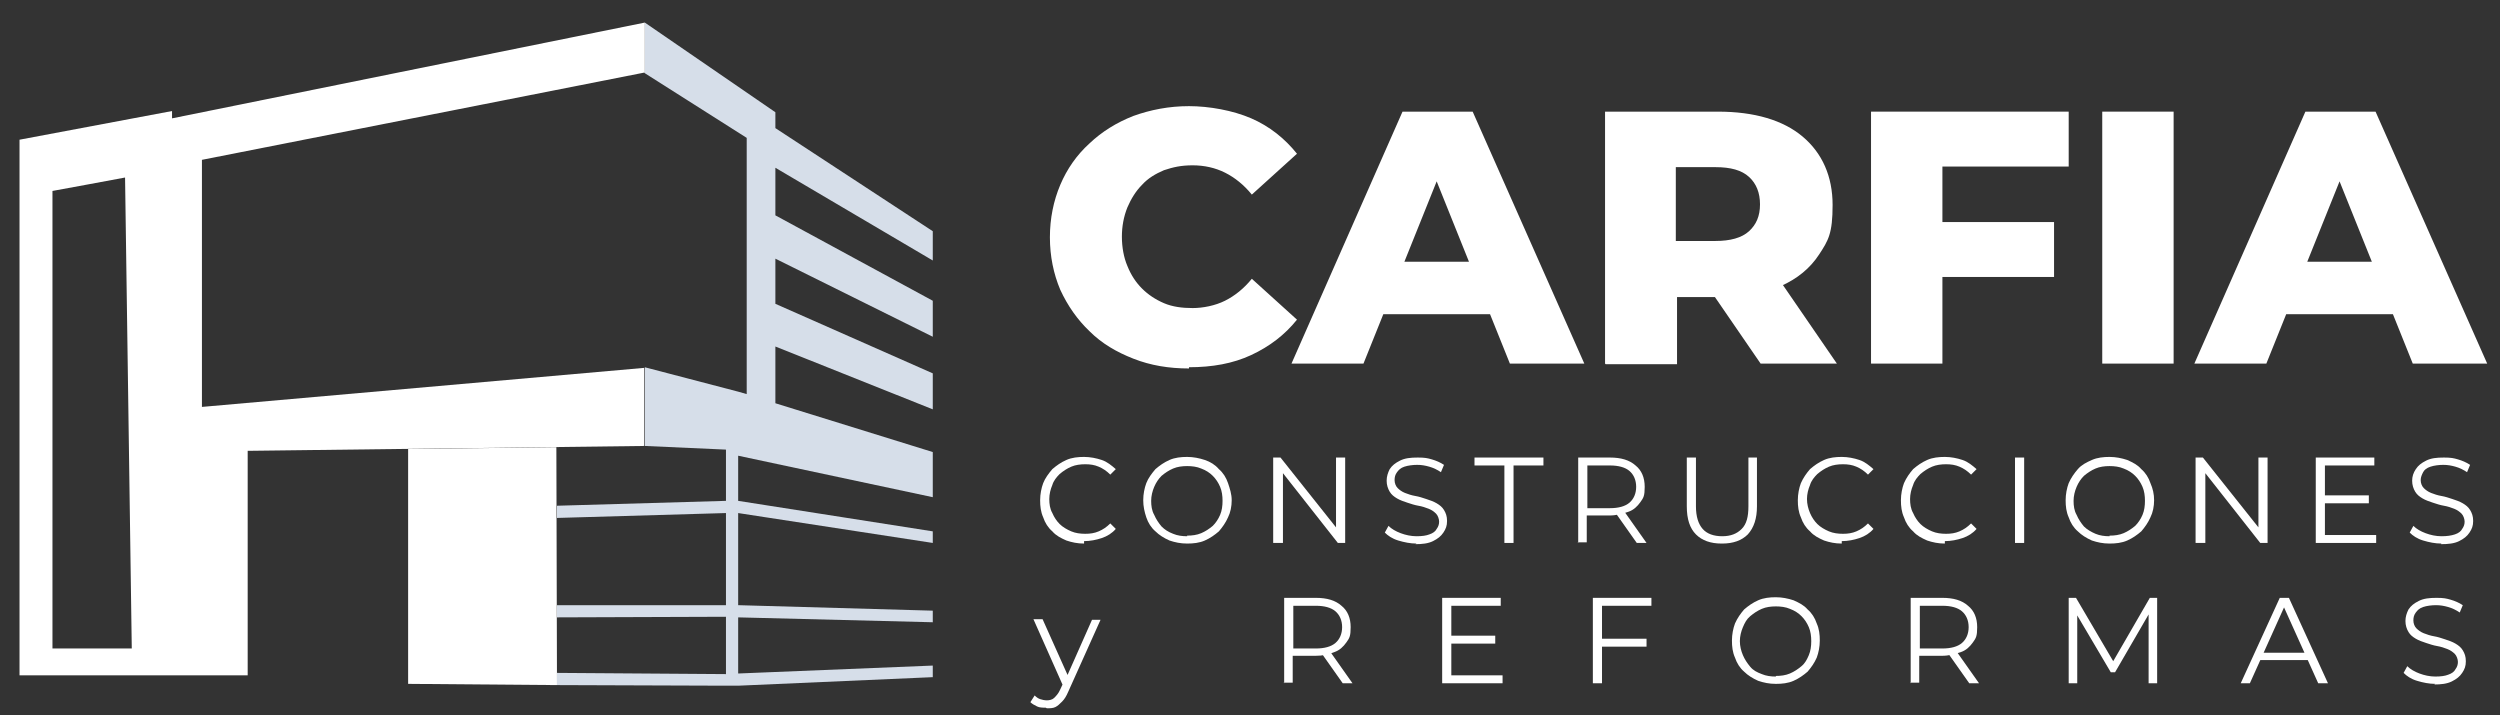 <?xml version="1.0" encoding="UTF-8"?>
<svg xmlns="http://www.w3.org/2000/svg" id="Capa_1" version="1.1" viewBox="0 0 409.8 117.2">
  <rect x="0" y="0" width="409.8" height="117.2" fill="#333333" stroke="none"/>
  <defs>
    <style>
      .st0 {
        fill: #fff;
      }

      .st1 {
        fill: #d6dee9;
      }
    </style>
  </defs>
  <polygon class="st1" points="152.9 42.7 152.9 37.9 127.1 21 127.1 18.4 105.7 3.7 105.7 12 122.4 22.6 122.4 64.6 121 64.2 121 64.2 121 64.2 105.7 60.2 105.7 73.1 119 73.7 119 82.1 91.3 82.9 91.3 84.9 119 84.1 119 99.2 91.3 99.2 91.3 101.2 119 101.1 119 110.5 91.3 110.3 91.3 112.3 119 112.4 119 112.4 121 112.4 152.9 111 152.9 109.1 121 110.4 121 101.2 152.9 102 152.9 100.1 121 99.2 121 84.1 152.9 89 152.9 87.1 121 82.1 121 74.7 152.9 81.5 152.9 74.1 127.1 66.1 127.1 56.8 152.9 67.1 152.9 61.2 127.1 49.8 127.1 42.4 152.9 55.2 152.9 49.3 127.1 35.3 127.1 27.5 152.9 42.7"></polygon>
  <g>
    <path class="st0" d="M105.7,12V3.7L28.2,19.4v-1.2L3.2,22.9v87.8h37.4v-36.8l65-.8v-12.8l-72.5,6.4V26.2l72.5-14.3ZM8.6,106.3V31.3c.1,0,11.9-2.2,11.9-2.2l1.1,77.2h-13Z"></path>
    <polygon class="st0" points="66.9 73.6 66.9 112.1 91.3 112.3 91.2 73.3 66.9 73.6"></polygon>
  </g>
  <g>
    <path class="st0" d="M194.9,60.4c-3.3,0-6.3-.5-9.1-1.6s-5.2-2.5-7.2-4.5c-2-1.9-3.6-4.2-4.8-6.8-1.1-2.6-1.7-5.5-1.7-8.6s.6-6,1.7-8.6c1.1-2.6,2.7-4.9,4.8-6.8,2-1.9,4.4-3.4,7.2-4.5,2.8-1,5.8-1.6,9.1-1.6s7.2.7,10.2,2,5.5,3.3,7.5,5.8l-7.4,6.7c-1.3-1.6-2.8-2.8-4.4-3.6-1.6-.8-3.4-1.2-5.3-1.2s-3.2.3-4.7.8c-1.4.6-2.6,1.3-3.6,2.4-1,1-1.8,2.3-2.4,3.7-.6,1.5-.9,3.1-.9,4.8s.3,3.4.9,4.8c.6,1.5,1.4,2.7,2.4,3.7,1,1,2.2,1.8,3.6,2.4,1.4.6,3,.8,4.7.8s3.7-.4,5.3-1.2c1.6-.8,3.1-2,4.4-3.6l7.4,6.7c-2,2.5-4.5,4.4-7.5,5.8s-6.4,2-10.2,2Z"></path>
    <path class="st0" d="M211.7,59.6l18.2-41.3h11.5l18.3,41.3h-12.2l-14.3-35.6h4.6l-14.3,35.6h-11.9ZM221.7,51.5l3-8.6h20.2l3,8.6h-26.2Z"></path>
    <path class="st0" d="M263.1,59.6V18.3h18.5c6,0,10.7,1.4,13.9,4.1,3.2,2.7,4.9,6.5,4.9,11.2s-.7,5.8-2.2,8.1c-1.5,2.3-3.6,4-6.3,5.2-2.7,1.2-6,1.8-9.8,1.8h-12.4l5.2-4.9v15.9h-11.7ZM274.7,44.9l-5.2-5.4h11.7c2.4,0,4.3-.5,5.5-1.6,1.2-1.1,1.8-2.5,1.8-4.4s-.6-3.4-1.8-4.5-3-1.6-5.5-1.6h-11.7l5.2-5.4v22.8ZM288.6,59.6l-10.3-15h12.5l10.3,15h-12.5Z"></path>
    <path class="st0" d="M306.7,59.6V18.3h32.4v9h-20.7v32.3h-11.7ZM317.6,45.4v-9h19.1v9h-19.1Z"></path>
    <path class="st0" d="M344.6,59.6V18.3h11.7v41.3h-11.7Z"></path>
    <path class="st0" d="M359.7,59.6l18.2-41.3h11.5l18.3,41.3h-12.2l-14.3-35.6h4.6l-14.3,35.6h-11.9ZM369.6,51.5l3-8.6h20.2l3,8.6h-26.2Z"></path>
  </g>
  <g>
    <path class="st0" d="M177.7,89.1c-1.1,0-2-.2-2.9-.5-.9-.4-1.7-.8-2.3-1.5-.7-.6-1.2-1.4-1.5-2.3-.4-.9-.5-1.8-.5-2.8s.2-2,.5-2.8.9-1.6,1.5-2.3c.7-.6,1.4-1.1,2.3-1.5.9-.4,1.9-.5,2.9-.5s2,.2,2.9.5c.9.3,1.6.9,2.3,1.5l-.9.9c-.6-.6-1.2-1-1.9-1.3-.7-.3-1.4-.4-2.2-.4s-1.6.1-2.3.4c-.7.3-1.3.7-1.9,1.2-.5.5-1,1.1-1.2,1.8-.3.7-.5,1.5-.5,2.3s.1,1.6.5,2.3c.3.7.7,1.3,1.2,1.8.5.5,1.2.9,1.9,1.2.7.3,1.5.4,2.3.4s1.5-.1,2.2-.4c.7-.3,1.3-.7,1.9-1.3l.9.9c-.6.7-1.4,1.2-2.3,1.5-.9.3-1.9.5-2.9.5Z"></path>
    <path class="st0" d="M194.6,89.1c-1.1,0-2-.2-2.9-.5-.9-.4-1.7-.9-2.3-1.5-.7-.6-1.2-1.4-1.5-2.3s-.5-1.8-.5-2.8.2-2,.5-2.8.9-1.6,1.5-2.3c.7-.6,1.4-1.1,2.3-1.5.9-.4,1.9-.5,2.9-.5s2,.2,2.9.5,1.7.8,2.3,1.5c.7.6,1.2,1.4,1.5,2.3s.6,1.8.6,2.8-.2,2-.6,2.8c-.4.9-.9,1.6-1.5,2.3-.7.6-1.4,1.1-2.3,1.5-.9.4-1.9.5-2.9.5ZM194.6,87.8c.8,0,1.6-.1,2.3-.4s1.3-.7,1.9-1.2c.5-.5.9-1.1,1.2-1.8.3-.7.4-1.5.4-2.3s-.1-1.6-.4-2.3c-.3-.7-.7-1.3-1.2-1.8-.5-.5-1.1-.9-1.9-1.2-.7-.3-1.5-.4-2.3-.4s-1.6.1-2.3.4c-.7.3-1.3.7-1.9,1.2-.5.5-.9,1.1-1.2,1.8-.3.7-.5,1.5-.5,2.3s.1,1.6.5,2.3c.3.7.7,1.3,1.2,1.9.5.5,1.1.9,1.9,1.2.7.3,1.5.4,2.3.4Z"></path>
    <path class="st0" d="M208.7,89v-14h1.2l9.7,12.2h-.6v-12.2h1.5v14h-1.2l-9.6-12.2h.6v12.2h-1.5Z"></path>
    <path class="st0" d="M232.2,89.1c-1,0-2-.2-3-.5-1-.3-1.7-.8-2.2-1.3l.6-1.1c.5.5,1.2.9,2,1.2.8.3,1.7.5,2.6.5s1.6-.1,2.1-.3c.6-.2,1-.5,1.2-.9.3-.4.4-.8.4-1.2s-.2-1-.5-1.3c-.3-.3-.7-.6-1.2-.8s-1.1-.4-1.7-.5-1.2-.3-1.8-.5c-.6-.2-1.2-.4-1.7-.7-.5-.3-.9-.6-1.2-1.1s-.5-1.1-.5-1.8.2-1.3.5-1.9c.4-.6.9-1,1.7-1.4.8-.4,1.7-.5,2.9-.5s1.6.1,2.3.3,1.4.5,2,.9l-.5,1.2c-.6-.4-1.2-.7-1.9-.9s-1.3-.3-2-.3-1.5.1-2.1.3-.9.5-1.2.9c-.3.4-.4.8-.4,1.3s.2,1,.5,1.3.7.6,1.2.8c.5.2,1.1.4,1.7.5.6.1,1.2.3,1.8.5.6.2,1.2.4,1.7.7.5.3.9.6,1.2,1.1.3.5.5,1,.5,1.8s-.2,1.3-.6,1.9c-.4.6-.9,1-1.7,1.4-.8.4-1.8.5-2.9.5Z"></path>
    <path class="st0" d="M246.6,89v-12.7h-4.9v-1.3h11.3v1.3h-4.9v12.7h-1.5Z"></path>
    <path class="st0" d="M258.7,89v-14h5.2c1.8,0,3.2.4,4.2,1.3,1,.8,1.5,2,1.5,3.5s-.2,1.8-.7,2.5c-.5.7-1.1,1.3-2,1.6s-1.9.6-3.1.6h-4.4l.7-.7v5.1h-1.5ZM260.2,84l-.7-.7h4.4c1.4,0,2.5-.3,3.2-.9s1.1-1.5,1.1-2.6-.4-2-1.1-2.6-1.8-.9-3.2-.9h-4.4l.7-.7v8.4ZM268.3,89l-3.6-5.1h1.6l3.6,5.1h-1.6Z"></path>
    <path class="st0" d="M282.2,89.1c-1.8,0-3.2-.5-4.2-1.5-1-1-1.5-2.5-1.5-4.6v-8h1.5v8c0,1.7.4,2.9,1.1,3.7.7.8,1.8,1.2,3.2,1.2s2.4-.4,3.2-1.2,1.1-2,1.1-3.7v-8h1.4v8c0,2-.5,3.5-1.5,4.6-1,1-2.4,1.5-4.2,1.5Z"></path>
    <path class="st0" d="M301.9,89.1c-1.1,0-2-.2-2.9-.5-.9-.4-1.7-.8-2.3-1.5-.7-.6-1.2-1.4-1.5-2.3-.4-.9-.5-1.8-.5-2.8s.2-2,.5-2.8c.4-.9.9-1.6,1.5-2.3.7-.6,1.4-1.1,2.3-1.5s1.9-.5,2.9-.5,2,.2,2.9.5c.9.3,1.6.9,2.3,1.5l-.9.9c-.6-.6-1.2-1-1.9-1.3s-1.4-.4-2.2-.4-1.6.1-2.3.4c-.7.3-1.3.7-1.9,1.2-.5.5-1,1.1-1.2,1.8-.3.7-.5,1.5-.5,2.3s.2,1.6.5,2.3c.3.7.7,1.3,1.2,1.8.5.5,1.2.9,1.9,1.2s1.5.4,2.3.4,1.5-.1,2.2-.4,1.3-.7,1.9-1.3l.9.9c-.6.7-1.4,1.2-2.3,1.5-.9.3-1.9.5-2.9.5Z"></path>
    <path class="st0" d="M318.8,89.1c-1.1,0-2-.2-2.9-.5-.9-.4-1.7-.8-2.3-1.5-.7-.6-1.2-1.4-1.5-2.3-.4-.9-.5-1.8-.5-2.8s.2-2,.5-2.8c.4-.9.9-1.6,1.5-2.3.7-.6,1.4-1.1,2.3-1.5.9-.4,1.9-.5,2.9-.5s2,.2,2.9.5c.9.3,1.6.9,2.3,1.5l-.9.9c-.6-.6-1.2-1-1.9-1.3-.7-.3-1.4-.4-2.2-.4s-1.6.1-2.3.4c-.7.3-1.3.7-1.9,1.2-.5.5-1,1.1-1.2,1.8-.3.7-.5,1.5-.5,2.3s.1,1.6.5,2.3c.3.7.7,1.3,1.2,1.8.5.5,1.2.9,1.9,1.2.7.3,1.5.4,2.3.4s1.5-.1,2.2-.4c.7-.3,1.3-.7,1.9-1.3l.9.9c-.6.7-1.4,1.2-2.3,1.5-.9.3-1.9.5-2.9.5Z"></path>
    <path class="st0" d="M330.3,89v-14h1.5v14h-1.5Z"></path>
    <path class="st0" d="M345.8,89.1c-1.1,0-2-.2-2.9-.5-.9-.4-1.7-.9-2.3-1.5-.7-.6-1.2-1.4-1.5-2.3-.4-.9-.5-1.8-.5-2.8s.2-2,.5-2.8c.4-.9.9-1.6,1.5-2.3s1.4-1.1,2.3-1.5c.9-.4,1.9-.5,2.9-.5s2,.2,2.9.5c.9.4,1.7.8,2.3,1.5.7.6,1.2,1.4,1.5,2.3.4.9.6,1.8.6,2.8s-.2,2-.6,2.8c-.4.9-.9,1.6-1.5,2.3-.7.6-1.4,1.1-2.3,1.5-.9.4-1.9.5-2.9.5ZM345.8,87.8c.8,0,1.6-.1,2.3-.4.7-.3,1.3-.7,1.9-1.2.5-.5.9-1.1,1.2-1.8.3-.7.4-1.5.4-2.3s-.1-1.6-.4-2.3c-.3-.7-.7-1.3-1.2-1.8-.5-.5-1.1-.9-1.9-1.2-.7-.3-1.5-.4-2.3-.4s-1.6.1-2.3.4c-.7.3-1.3.7-1.9,1.2-.5.5-.9,1.1-1.2,1.8-.3.7-.5,1.5-.5,2.3s.1,1.6.5,2.3c.3.7.7,1.3,1.2,1.9.5.5,1.2.9,1.9,1.2s1.5.4,2.3.4Z"></path>
    <path class="st0" d="M359.9,89v-14h1.2l9.7,12.2h-.6v-12.2h1.5v14h-1.2l-9.6-12.2h.6v12.2h-1.5Z"></path>
    <path class="st0" d="M379.6,89v-14h9.6v1.3h-8.1v11.4h8.4v1.3h-9.9ZM380.9,82.5v-1.3h7.4v1.3h-7.4Z"></path>
    <path class="st0" d="M400.2,89.1c-1,0-2-.2-3-.5-1-.3-1.7-.8-2.2-1.3l.6-1.1c.5.5,1.2.9,2,1.2s1.7.5,2.6.5,1.6-.1,2.2-.3c.6-.2,1-.5,1.2-.9.3-.4.4-.8.4-1.2s-.2-1-.5-1.3-.7-.6-1.2-.8c-.5-.2-1.1-.4-1.7-.5s-1.2-.3-1.8-.5c-.6-.2-1.2-.4-1.7-.7-.5-.3-.9-.6-1.2-1.1-.3-.5-.5-1.1-.5-1.8s.2-1.3.6-1.9c.4-.6.9-1,1.7-1.4s1.7-.5,2.9-.5,1.6.1,2.3.3,1.4.5,2,.9l-.5,1.2c-.6-.4-1.2-.7-1.9-.9-.7-.2-1.3-.3-2-.3s-1.5.1-2.1.3-1,.5-1.2.9-.4.8-.4,1.3.2,1,.5,1.3c.3.3.7.6,1.2.8.5.2,1.1.4,1.7.5s1.2.3,1.8.5c.6.2,1.2.4,1.7.7.5.3.9.6,1.2,1.1.3.5.5,1,.5,1.8s-.2,1.3-.6,1.9c-.4.6-.9,1-1.7,1.4-.8.4-1.8.5-3,.5Z"></path>
  </g>
  <g>
    <path class="st0" d="M171.4,116c-.5,0-1,0-1.4-.2s-.8-.4-1.1-.7l.7-1.1c.3.3.6.5.9.6.3.1.7.2,1.1.2s.9-.1,1.2-.4.7-.7,1-1.4l.7-1.5.2-.2,4.3-9.7h1.4l-5.3,11.8c-.3.7-.6,1.2-1,1.6-.4.4-.7.7-1.1.9-.4.2-.9.2-1.4.2ZM174.2,112.3l-4.8-10.8h1.5l4.3,9.6-.9,1.2Z"></path>
    <path class="st0" d="M210.5,112v-14h5.2c1.8,0,3.2.4,4.2,1.3,1,.8,1.5,2,1.5,3.5s-.2,1.8-.7,2.5c-.5.7-1.1,1.3-2,1.6-.9.4-1.9.6-3.1.6h-4.4l.7-.7v5.1h-1.5ZM212,107l-.7-.7h4.4c1.4,0,2.5-.3,3.2-.9s1.1-1.5,1.1-2.6-.4-2-1.1-2.6-1.8-.9-3.2-.9h-4.4l.7-.7v8.4ZM220.1,112l-3.6-5.1h1.6l3.6,5.1h-1.6Z"></path>
    <path class="st0" d="M236.4,112v-14h9.6v1.3h-8.1v11.4h8.4v1.3h-9.9ZM237.7,105.5v-1.3h7.4v1.3h-7.4Z"></path>
    <path class="st0" d="M261.1,112v-14h9.6v1.3h-8.1v12.7h-1.5ZM262.5,106v-1.3h7.4v1.3h-7.4Z"></path>
    <path class="st0" d="M291.1,112.1c-1.1,0-2-.2-2.9-.5-.9-.4-1.7-.9-2.3-1.5-.7-.6-1.2-1.4-1.5-2.3-.4-.9-.5-1.8-.5-2.8s.2-2,.5-2.8c.4-.9.9-1.6,1.5-2.3.7-.6,1.4-1.1,2.3-1.5s1.9-.5,2.9-.5,2,.2,2.9.5c.9.4,1.7.8,2.3,1.5.7.6,1.2,1.4,1.5,2.3.4.9.5,1.8.5,2.8s-.2,2-.5,2.8c-.4.9-.9,1.6-1.5,2.3-.7.6-1.4,1.1-2.3,1.5-.9.4-1.9.5-2.9.5ZM291.1,110.8c.8,0,1.6-.1,2.3-.4.7-.3,1.3-.7,1.9-1.2s.9-1.1,1.2-1.8c.3-.7.4-1.5.4-2.3s-.1-1.6-.4-2.3c-.3-.7-.7-1.3-1.2-1.8s-1.1-.9-1.9-1.2c-.7-.3-1.5-.4-2.3-.4s-1.6.1-2.3.4c-.7.3-1.3.7-1.9,1.2s-.9,1.1-1.2,1.8c-.3.7-.5,1.5-.5,2.3s.2,1.6.5,2.3c.3.7.7,1.3,1.2,1.9s1.1.9,1.9,1.2c.7.3,1.5.4,2.3.4Z"></path>
    <path class="st0" d="M313.2,112v-14h5.2c1.8,0,3.2.4,4.2,1.3,1,.8,1.5,2,1.5,3.5s-.2,1.8-.7,2.5c-.5.7-1.1,1.3-2,1.6s-1.9.6-3.1.6h-4.4l.7-.7v5.1h-1.5ZM314.7,107l-.7-.7h4.4c1.4,0,2.5-.3,3.2-.9s1.1-1.5,1.1-2.6-.4-2-1.1-2.6-1.8-.9-3.2-.9h-4.4l.7-.7v8.4ZM322.8,112l-3.6-5.1h1.6l3.6,5.1h-1.6Z"></path>
    <path class="st0" d="M339.1,112v-14h1.2l6.4,10.9h-.6l6.3-10.9h1.2v14h-1.4v-11.8h.3l-5.8,10h-.7l-5.9-10h.4v11.8h-1.4Z"></path>
    <path class="st0" d="M367.3,112l6.4-14h1.5l6.4,14h-1.6l-5.9-13.1h.6l-5.9,13.1h-1.5ZM369.8,108.2l.4-1.2h8.1l.4,1.2h-9Z"></path>
    <path class="st0" d="M399.2,112.1c-1,0-2-.2-3-.5-1-.3-1.7-.8-2.2-1.3l.6-1.1c.5.5,1.2.9,2,1.2.8.3,1.7.5,2.6.5s1.6-.1,2.1-.3c.6-.2,1-.5,1.2-.9.3-.4.4-.8.4-1.2s-.2-1-.5-1.3c-.3-.3-.7-.6-1.2-.8s-1.1-.4-1.7-.5-1.2-.3-1.8-.5c-.6-.2-1.2-.4-1.7-.7-.5-.3-.9-.6-1.2-1.1s-.5-1.1-.5-1.8.2-1.3.5-1.9c.4-.6.9-1,1.7-1.4.8-.4,1.7-.5,2.9-.5s1.6.1,2.3.3,1.4.5,2,.9l-.5,1.2c-.6-.4-1.2-.7-1.9-.9s-1.3-.3-2-.3-1.5.1-2.1.3-.9.5-1.2.9c-.3.4-.4.8-.4,1.3s.2,1,.5,1.3.7.6,1.2.8c.5.2,1.1.4,1.7.5.6.1,1.2.3,1.8.5.6.2,1.2.4,1.7.7.5.3.9.6,1.2,1.1.3.5.5,1,.5,1.8s-.2,1.3-.6,1.9c-.4.6-.9,1-1.7,1.4-.8.4-1.8.5-2.9.5Z"></path>
  </g>
</svg>
